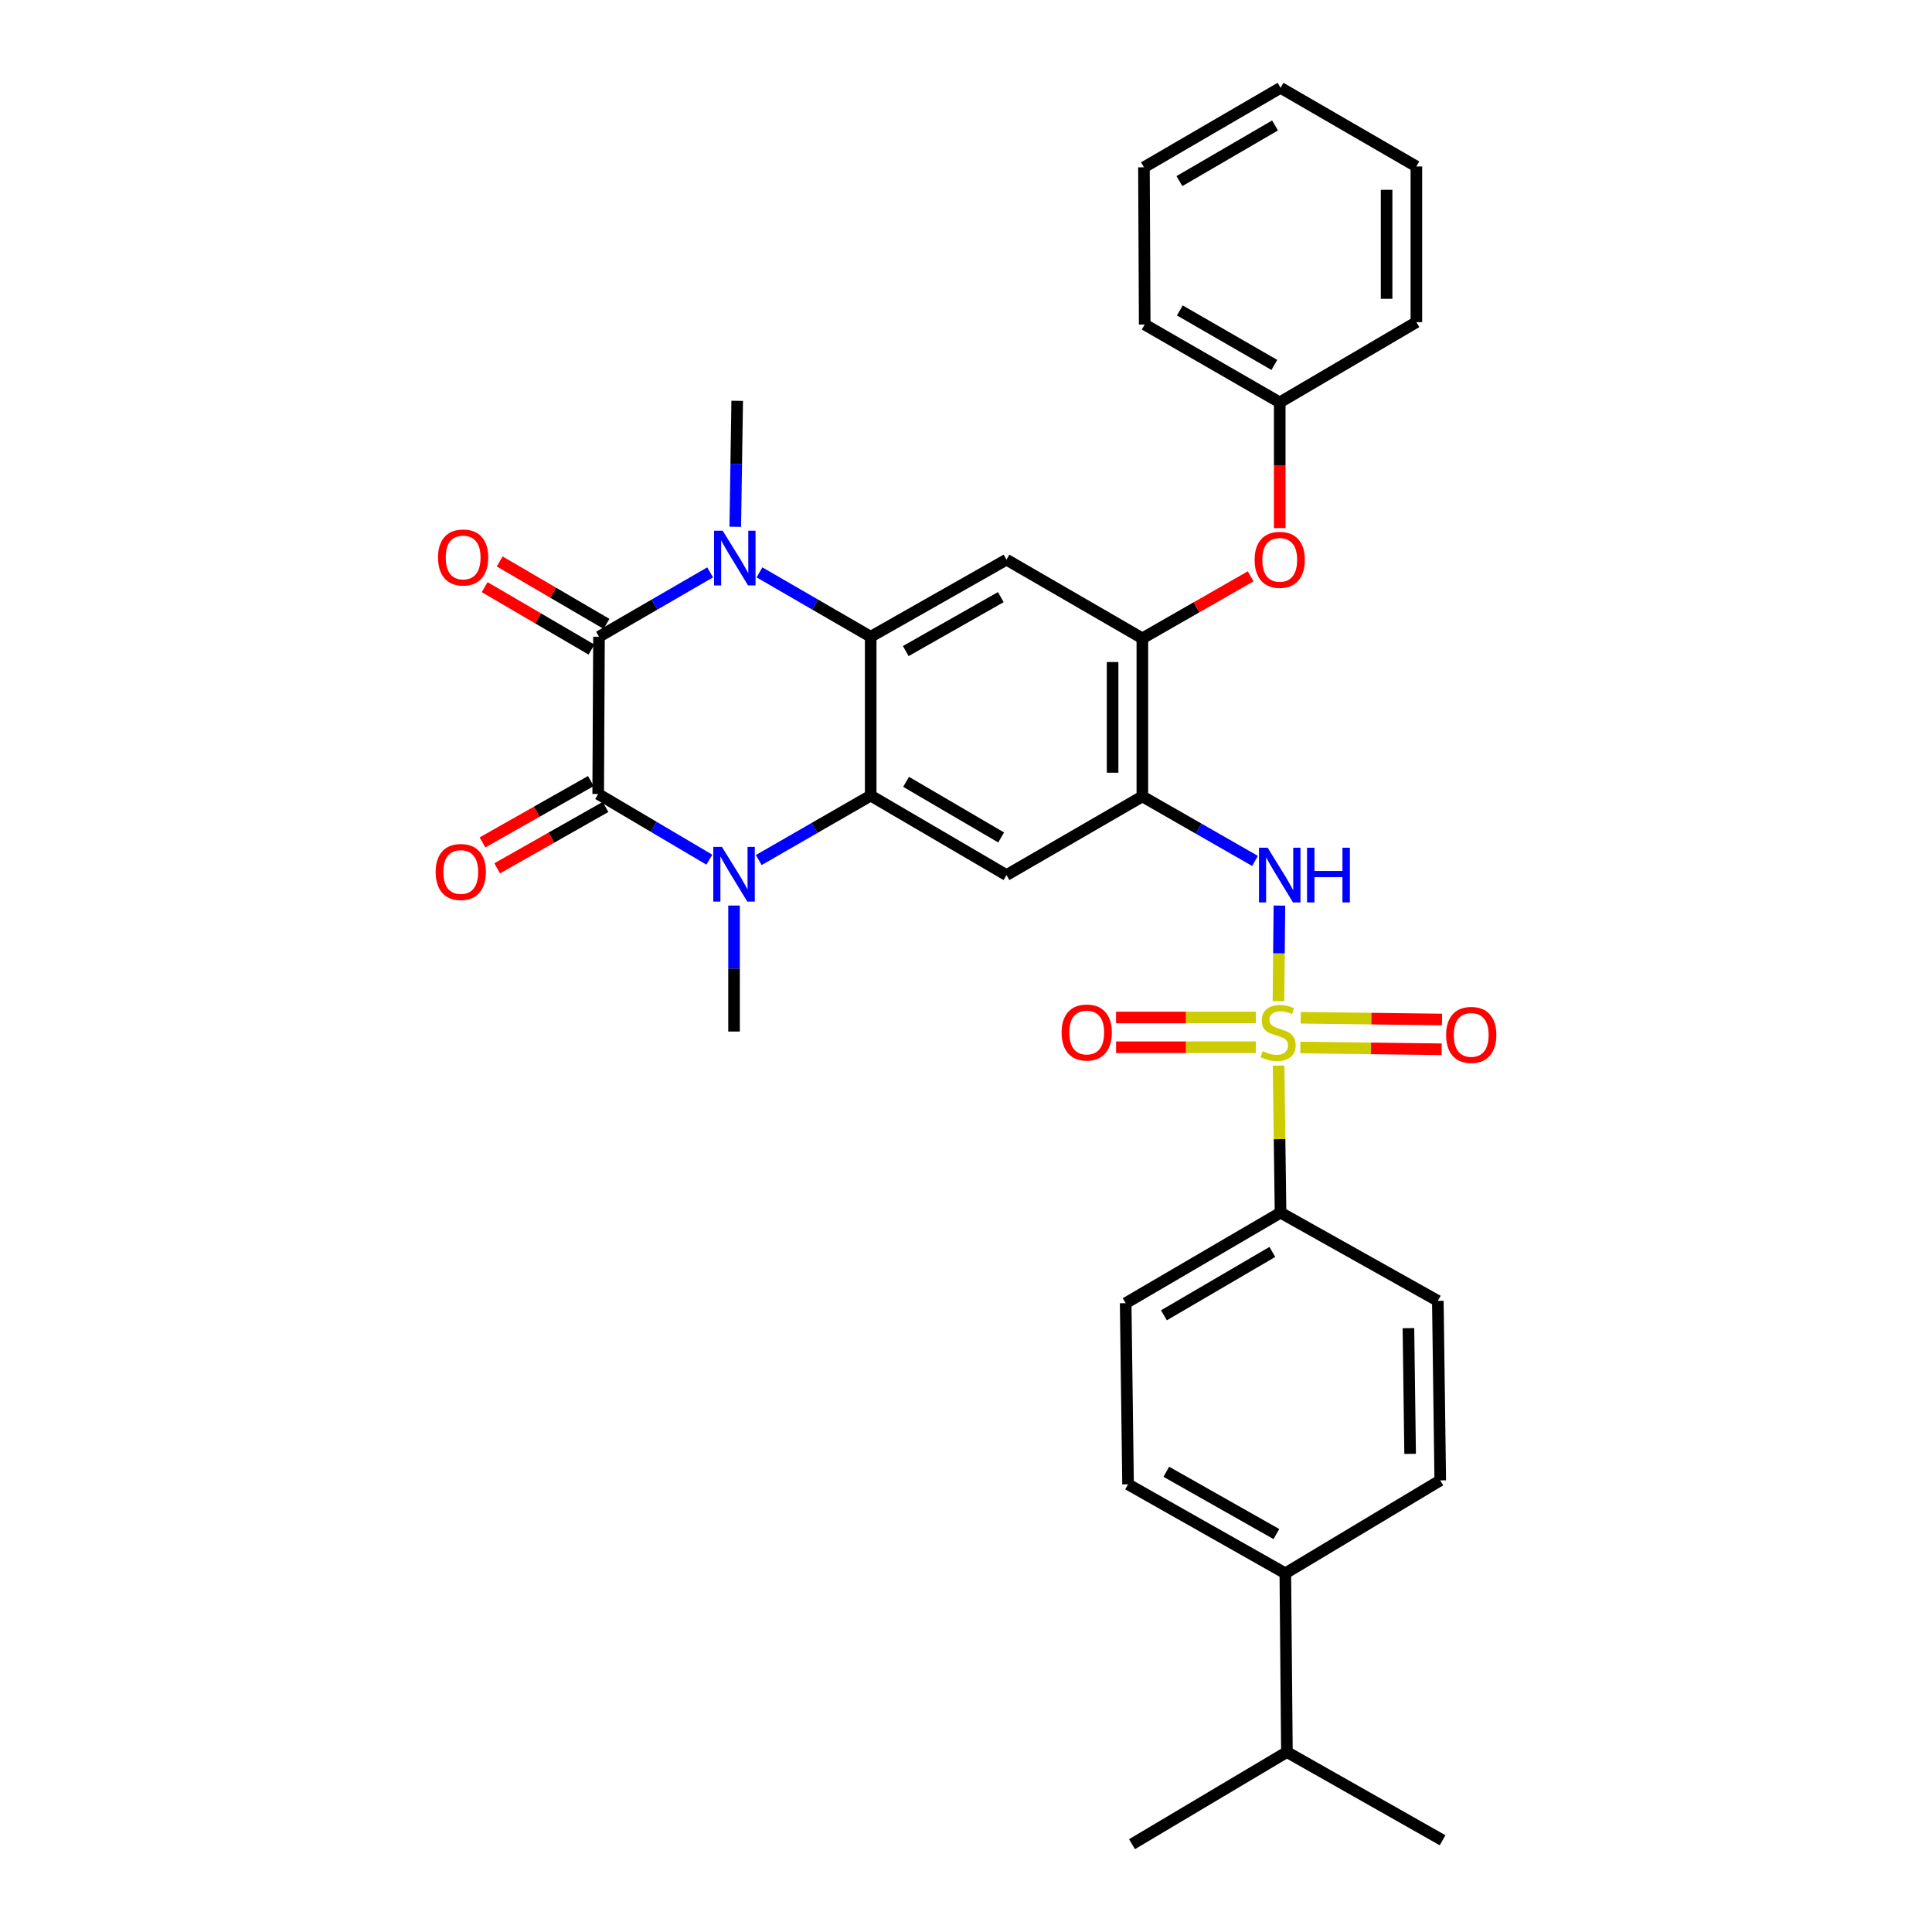 <?xml version='1.0' encoding='iso-8859-1'?>
<svg version='1.1' baseProfile='full'
              xmlns='http://www.w3.org/2000/svg'
                      xmlns:rdkit='http://www.rdkit.org/xml'
                      xmlns:xlink='http://www.w3.org/1999/xlink'
                  xml:space='preserve'
width='1000px' height='1000px' viewBox='0 0 1000 1000'>
<!-- END OF HEADER -->
<rect style='opacity:1.0;fill:#FFFFFF;stroke:none' width='1000' height='1000' x='0' y='0'> </rect>
<path class='bond-7' d='M 661.723,518.195 L 661.976,493.462' style='fill:none;fill-rule:evenodd;stroke:#CCCC00;stroke-width:6px;stroke-linecap:butt;stroke-linejoin:miter;stroke-opacity:1' />
<path class='bond-7' d='M 661.976,493.462 L 662.228,468.729' style='fill:none;fill-rule:evenodd;stroke:#0000FF;stroke-width:6px;stroke-linecap:butt;stroke-linejoin:miter;stroke-opacity:1' />
<path class='bond-11' d='M 661.789,551.564 L 662.299,589.617' style='fill:none;fill-rule:evenodd;stroke:#CCCC00;stroke-width:6px;stroke-linecap:butt;stroke-linejoin:miter;stroke-opacity:1' />
<path class='bond-11' d='M 662.299,589.617 L 662.808,627.67' style='fill:none;fill-rule:evenodd;stroke:#000000;stroke-width:6px;stroke-linecap:butt;stroke-linejoin:miter;stroke-opacity:1' />
<path class='bond-12' d='M 650.002,526.647 L 613.838,526.647' style='fill:none;fill-rule:evenodd;stroke:#CCCC00;stroke-width:6px;stroke-linecap:butt;stroke-linejoin:miter;stroke-opacity:1' />
<path class='bond-12' d='M 613.838,526.647 L 577.675,526.647' style='fill:none;fill-rule:evenodd;stroke:#FF0000;stroke-width:6px;stroke-linecap:butt;stroke-linejoin:miter;stroke-opacity:1' />
<path class='bond-12' d='M 650.002,542.055 L 613.838,542.055' style='fill:none;fill-rule:evenodd;stroke:#CCCC00;stroke-width:6px;stroke-linecap:butt;stroke-linejoin:miter;stroke-opacity:1' />
<path class='bond-12' d='M 613.838,542.055 L 577.675,542.055' style='fill:none;fill-rule:evenodd;stroke:#FF0000;stroke-width:6px;stroke-linecap:butt;stroke-linejoin:miter;stroke-opacity:1' />
<path class='bond-13' d='M 673.043,542.197 L 709.621,542.648' style='fill:none;fill-rule:evenodd;stroke:#CCCC00;stroke-width:6px;stroke-linecap:butt;stroke-linejoin:miter;stroke-opacity:1' />
<path class='bond-13' d='M 709.621,542.648 L 746.199,543.099' style='fill:none;fill-rule:evenodd;stroke:#FF0000;stroke-width:6px;stroke-linecap:butt;stroke-linejoin:miter;stroke-opacity:1' />
<path class='bond-13' d='M 673.233,526.79 L 709.811,527.241' style='fill:none;fill-rule:evenodd;stroke:#CCCC00;stroke-width:6px;stroke-linecap:butt;stroke-linejoin:miter;stroke-opacity:1' />
<path class='bond-13' d='M 709.811,527.241 L 746.389,527.692' style='fill:none;fill-rule:evenodd;stroke:#FF0000;stroke-width:6px;stroke-linecap:butt;stroke-linejoin:miter;stroke-opacity:1' />
<path class='bond-0' d='M 309.62,410.978 L 338.389,427.973' style='fill:none;fill-rule:evenodd;stroke:#000000;stroke-width:6px;stroke-linecap:butt;stroke-linejoin:miter;stroke-opacity:1' />
<path class='bond-0' d='M 338.389,427.973 L 367.158,444.968' style='fill:none;fill-rule:evenodd;stroke:#0000FF;stroke-width:6px;stroke-linecap:butt;stroke-linejoin:miter;stroke-opacity:1' />
<path class='bond-16' d='M 305.824,404.274 L 277.783,420.155' style='fill:none;fill-rule:evenodd;stroke:#000000;stroke-width:6px;stroke-linecap:butt;stroke-linejoin:miter;stroke-opacity:1' />
<path class='bond-16' d='M 277.783,420.155 L 249.743,436.037' style='fill:none;fill-rule:evenodd;stroke:#FF0000;stroke-width:6px;stroke-linecap:butt;stroke-linejoin:miter;stroke-opacity:1' />
<path class='bond-16' d='M 313.417,417.681 L 285.377,433.562' style='fill:none;fill-rule:evenodd;stroke:#000000;stroke-width:6px;stroke-linecap:butt;stroke-linejoin:miter;stroke-opacity:1' />
<path class='bond-16' d='M 285.377,433.562 L 257.337,449.443' style='fill:none;fill-rule:evenodd;stroke:#FF0000;stroke-width:6px;stroke-linecap:butt;stroke-linejoin:miter;stroke-opacity:1' />
<path class='bond-35' d='M 309.62,410.978 L 310.04,329.573' style='fill:none;fill-rule:evenodd;stroke:#000000;stroke-width:6px;stroke-linecap:butt;stroke-linejoin:miter;stroke-opacity:1' />
<path class='bond-1' d='M 310.04,329.573 L 338.797,312.916' style='fill:none;fill-rule:evenodd;stroke:#000000;stroke-width:6px;stroke-linecap:butt;stroke-linejoin:miter;stroke-opacity:1' />
<path class='bond-1' d='M 338.797,312.916 L 367.554,296.26' style='fill:none;fill-rule:evenodd;stroke:#0000FF;stroke-width:6px;stroke-linecap:butt;stroke-linejoin:miter;stroke-opacity:1' />
<path class='bond-15' d='M 313.927,322.922 L 286.286,306.765' style='fill:none;fill-rule:evenodd;stroke:#000000;stroke-width:6px;stroke-linecap:butt;stroke-linejoin:miter;stroke-opacity:1' />
<path class='bond-15' d='M 286.286,306.765 L 258.645,290.607' style='fill:none;fill-rule:evenodd;stroke:#FF0000;stroke-width:6px;stroke-linecap:butt;stroke-linejoin:miter;stroke-opacity:1' />
<path class='bond-15' d='M 306.152,336.224 L 278.51,320.067' style='fill:none;fill-rule:evenodd;stroke:#000000;stroke-width:6px;stroke-linecap:butt;stroke-linejoin:miter;stroke-opacity:1' />
<path class='bond-15' d='M 278.51,320.067 L 250.869,303.909' style='fill:none;fill-rule:evenodd;stroke:#FF0000;stroke-width:6px;stroke-linecap:butt;stroke-linejoin:miter;stroke-opacity:1' />
<path class='bond-2' d='M 392.72,445.162 L 421.695,428.485' style='fill:none;fill-rule:evenodd;stroke:#0000FF;stroke-width:6px;stroke-linecap:butt;stroke-linejoin:miter;stroke-opacity:1' />
<path class='bond-2' d='M 421.695,428.485 L 450.67,411.808' style='fill:none;fill-rule:evenodd;stroke:#000000;stroke-width:6px;stroke-linecap:butt;stroke-linejoin:miter;stroke-opacity:1' />
<path class='bond-22' d='M 379.939,468.714 L 379.939,501.318' style='fill:none;fill-rule:evenodd;stroke:#0000FF;stroke-width:6px;stroke-linecap:butt;stroke-linejoin:miter;stroke-opacity:1' />
<path class='bond-22' d='M 379.939,501.318 L 379.939,533.923' style='fill:none;fill-rule:evenodd;stroke:#000000;stroke-width:6px;stroke-linecap:butt;stroke-linejoin:miter;stroke-opacity:1' />
<path class='bond-3' d='M 393.097,296.254 L 421.883,312.914' style='fill:none;fill-rule:evenodd;stroke:#0000FF;stroke-width:6px;stroke-linecap:butt;stroke-linejoin:miter;stroke-opacity:1' />
<path class='bond-3' d='M 421.883,312.914 L 450.67,329.573' style='fill:none;fill-rule:evenodd;stroke:#000000;stroke-width:6px;stroke-linecap:butt;stroke-linejoin:miter;stroke-opacity:1' />
<path class='bond-23' d='M 380.573,272.667 L 381.074,240.063' style='fill:none;fill-rule:evenodd;stroke:#0000FF;stroke-width:6px;stroke-linecap:butt;stroke-linejoin:miter;stroke-opacity:1' />
<path class='bond-23' d='M 381.074,240.063 L 381.574,207.458' style='fill:none;fill-rule:evenodd;stroke:#000000;stroke-width:6px;stroke-linecap:butt;stroke-linejoin:miter;stroke-opacity:1' />
<path class='bond-4' d='M 450.67,411.808 L 520.955,452.938' style='fill:none;fill-rule:evenodd;stroke:#000000;stroke-width:6px;stroke-linecap:butt;stroke-linejoin:miter;stroke-opacity:1' />
<path class='bond-4' d='M 468.994,404.679 L 518.194,433.47' style='fill:none;fill-rule:evenodd;stroke:#000000;stroke-width:6px;stroke-linecap:butt;stroke-linejoin:miter;stroke-opacity:1' />
<path class='bond-34' d='M 450.67,411.808 L 450.67,329.573' style='fill:none;fill-rule:evenodd;stroke:#000000;stroke-width:6px;stroke-linecap:butt;stroke-linejoin:miter;stroke-opacity:1' />
<path class='bond-5' d='M 450.67,329.573 L 520.955,289.684' style='fill:none;fill-rule:evenodd;stroke:#000000;stroke-width:6px;stroke-linecap:butt;stroke-linejoin:miter;stroke-opacity:1' />
<path class='bond-5' d='M 468.817,336.99 L 518.017,309.068' style='fill:none;fill-rule:evenodd;stroke:#000000;stroke-width:6px;stroke-linecap:butt;stroke-linejoin:miter;stroke-opacity:1' />
<path class='bond-6' d='M 591.282,412.227 L 620.441,428.922' style='fill:none;fill-rule:evenodd;stroke:#000000;stroke-width:6px;stroke-linecap:butt;stroke-linejoin:miter;stroke-opacity:1' />
<path class='bond-6' d='M 620.441,428.922 L 649.601,445.616' style='fill:none;fill-rule:evenodd;stroke:#0000FF;stroke-width:6px;stroke-linecap:butt;stroke-linejoin:miter;stroke-opacity:1' />
<path class='bond-8' d='M 591.282,412.227 L 520.955,452.938' style='fill:none;fill-rule:evenodd;stroke:#000000;stroke-width:6px;stroke-linecap:butt;stroke-linejoin:miter;stroke-opacity:1' />
<path class='bond-10' d='M 591.282,412.227 L 591.282,330.395' style='fill:none;fill-rule:evenodd;stroke:#000000;stroke-width:6px;stroke-linecap:butt;stroke-linejoin:miter;stroke-opacity:1' />
<path class='bond-10' d='M 575.875,399.952 L 575.875,342.67' style='fill:none;fill-rule:evenodd;stroke:#000000;stroke-width:6px;stroke-linecap:butt;stroke-linejoin:miter;stroke-opacity:1' />
<path class='bond-9' d='M 520.955,289.684 L 591.282,330.395' style='fill:none;fill-rule:evenodd;stroke:#000000;stroke-width:6px;stroke-linecap:butt;stroke-linejoin:miter;stroke-opacity:1' />
<path class='bond-14' d='M 591.282,330.395 L 619.311,314.348' style='fill:none;fill-rule:evenodd;stroke:#000000;stroke-width:6px;stroke-linecap:butt;stroke-linejoin:miter;stroke-opacity:1' />
<path class='bond-14' d='M 619.311,314.348 L 647.341,298.3' style='fill:none;fill-rule:evenodd;stroke:#FF0000;stroke-width:6px;stroke-linecap:butt;stroke-linejoin:miter;stroke-opacity:1' />
<path class='bond-18' d='M 662.808,627.67 L 744.221,673.311' style='fill:none;fill-rule:evenodd;stroke:#000000;stroke-width:6px;stroke-linecap:butt;stroke-linejoin:miter;stroke-opacity:1' />
<path class='bond-19' d='M 662.808,627.67 L 582.645,674.527' style='fill:none;fill-rule:evenodd;stroke:#000000;stroke-width:6px;stroke-linecap:butt;stroke-linejoin:miter;stroke-opacity:1' />
<path class='bond-19' d='M 658.559,648.001 L 602.445,680.8' style='fill:none;fill-rule:evenodd;stroke:#000000;stroke-width:6px;stroke-linecap:butt;stroke-linejoin:miter;stroke-opacity:1' />
<path class='bond-24' d='M 662.389,273.329 L 662.389,240.805' style='fill:none;fill-rule:evenodd;stroke:#FF0000;stroke-width:6px;stroke-linecap:butt;stroke-linejoin:miter;stroke-opacity:1' />
<path class='bond-24' d='M 662.389,240.805 L 662.389,208.28' style='fill:none;fill-rule:evenodd;stroke:#000000;stroke-width:6px;stroke-linecap:butt;stroke-linejoin:miter;stroke-opacity:1' />
<path class='bond-17' d='M 665.282,814.344 L 583.878,768.283' style='fill:none;fill-rule:evenodd;stroke:#000000;stroke-width:6px;stroke-linecap:butt;stroke-linejoin:miter;stroke-opacity:1' />
<path class='bond-17' d='M 660.659,794.025 L 603.676,761.782' style='fill:none;fill-rule:evenodd;stroke:#000000;stroke-width:6px;stroke-linecap:butt;stroke-linejoin:miter;stroke-opacity:1' />
<path class='bond-25' d='M 665.282,814.344 L 666.104,906.858' style='fill:none;fill-rule:evenodd;stroke:#000000;stroke-width:6px;stroke-linecap:butt;stroke-linejoin:miter;stroke-opacity:1' />
<path class='bond-33' d='M 665.282,814.344 L 745.471,766.246' style='fill:none;fill-rule:evenodd;stroke:#000000;stroke-width:6px;stroke-linecap:butt;stroke-linejoin:miter;stroke-opacity:1' />
<path class='bond-20' d='M 744.221,673.311 L 745.471,766.246' style='fill:none;fill-rule:evenodd;stroke:#000000;stroke-width:6px;stroke-linecap:butt;stroke-linejoin:miter;stroke-opacity:1' />
<path class='bond-20' d='M 729.002,687.459 L 729.877,752.513' style='fill:none;fill-rule:evenodd;stroke:#000000;stroke-width:6px;stroke-linecap:butt;stroke-linejoin:miter;stroke-opacity:1' />
<path class='bond-21' d='M 582.645,674.527 L 583.878,768.283' style='fill:none;fill-rule:evenodd;stroke:#000000;stroke-width:6px;stroke-linecap:butt;stroke-linejoin:miter;stroke-opacity:1' />
<path class='bond-28' d='M 662.389,208.28 L 592.498,167.98' style='fill:none;fill-rule:evenodd;stroke:#000000;stroke-width:6px;stroke-linecap:butt;stroke-linejoin:miter;stroke-opacity:1' />
<path class='bond-28' d='M 659.602,188.887 L 610.678,160.678' style='fill:none;fill-rule:evenodd;stroke:#000000;stroke-width:6px;stroke-linecap:butt;stroke-linejoin:miter;stroke-opacity:1' />
<path class='bond-29' d='M 662.389,208.28 L 733.111,166.748' style='fill:none;fill-rule:evenodd;stroke:#000000;stroke-width:6px;stroke-linecap:butt;stroke-linejoin:miter;stroke-opacity:1' />
<path class='bond-26' d='M 666.104,906.858 L 585.924,954.545' style='fill:none;fill-rule:evenodd;stroke:#000000;stroke-width:6px;stroke-linecap:butt;stroke-linejoin:miter;stroke-opacity:1' />
<path class='bond-27' d='M 666.104,906.858 L 746.686,952.517' style='fill:none;fill-rule:evenodd;stroke:#000000;stroke-width:6px;stroke-linecap:butt;stroke-linejoin:miter;stroke-opacity:1' />
<path class='bond-31' d='M 592.498,167.98 L 592.104,86.593' style='fill:none;fill-rule:evenodd;stroke:#000000;stroke-width:6px;stroke-linecap:butt;stroke-linejoin:miter;stroke-opacity:1' />
<path class='bond-30' d='M 733.111,166.748 L 733.111,86.165' style='fill:none;fill-rule:evenodd;stroke:#000000;stroke-width:6px;stroke-linecap:butt;stroke-linejoin:miter;stroke-opacity:1' />
<path class='bond-30' d='M 717.703,154.66 L 717.703,98.253' style='fill:none;fill-rule:evenodd;stroke:#000000;stroke-width:6px;stroke-linecap:butt;stroke-linejoin:miter;stroke-opacity:1' />
<path class='bond-32' d='M 733.111,86.165 L 662.808,45.455' style='fill:none;fill-rule:evenodd;stroke:#000000;stroke-width:6px;stroke-linecap:butt;stroke-linejoin:miter;stroke-opacity:1' />
<path class='bond-36' d='M 592.104,86.593 L 662.808,45.455' style='fill:none;fill-rule:evenodd;stroke:#000000;stroke-width:6px;stroke-linecap:butt;stroke-linejoin:miter;stroke-opacity:1' />
<path class='bond-36' d='M 610.458,93.74 L 659.951,64.943' style='fill:none;fill-rule:evenodd;stroke:#000000;stroke-width:6px;stroke-linecap:butt;stroke-linejoin:miter;stroke-opacity:1' />
<path  class='atom-0' d='M 653.559 544.071
Q 653.879 544.191, 655.199 544.751
Q 656.519 545.311, 657.959 545.671
Q 659.439 545.991, 660.879 545.991
Q 663.559 545.991, 665.119 544.711
Q 666.679 543.391, 666.679 541.111
Q 666.679 539.551, 665.879 538.591
Q 665.119 537.631, 663.919 537.111
Q 662.719 536.591, 660.719 535.991
Q 658.199 535.231, 656.679 534.511
Q 655.199 533.791, 654.119 532.271
Q 653.079 530.751, 653.079 528.191
Q 653.079 524.631, 655.479 522.431
Q 657.919 520.231, 662.719 520.231
Q 665.999 520.231, 669.719 521.791
L 668.799 524.871
Q 665.399 523.471, 662.839 523.471
Q 660.079 523.471, 658.559 524.631
Q 657.039 525.751, 657.079 527.711
Q 657.079 529.231, 657.839 530.151
Q 658.639 531.071, 659.759 531.591
Q 660.919 532.111, 662.839 532.711
Q 665.399 533.511, 666.919 534.311
Q 668.439 535.111, 669.519 536.751
Q 670.639 538.351, 670.639 541.111
Q 670.639 545.031, 667.999 547.151
Q 665.399 549.231, 661.039 549.231
Q 658.519 549.231, 656.599 548.671
Q 654.719 548.151, 652.479 547.231
L 653.559 544.071
' fill='#CCCC00'/>
<path  class='atom-3' d='M 373.679 438.358
L 382.959 453.358
Q 383.879 454.838, 385.359 457.518
Q 386.839 460.198, 386.919 460.358
L 386.919 438.358
L 390.679 438.358
L 390.679 466.678
L 386.799 466.678
L 376.839 450.278
Q 375.679 448.358, 374.439 446.158
Q 373.239 443.958, 372.879 443.278
L 372.879 466.678
L 369.199 466.678
L 369.199 438.358
L 373.679 438.358
' fill='#0000FF'/>
<path  class='atom-4' d='M 374.065 274.703
L 383.345 289.703
Q 384.265 291.183, 385.745 293.863
Q 387.225 296.543, 387.305 296.703
L 387.305 274.703
L 391.065 274.703
L 391.065 303.023
L 387.185 303.023
L 377.225 286.623
Q 376.065 284.703, 374.825 282.503
Q 373.625 280.303, 373.265 279.623
L 373.265 303.023
L 369.585 303.023
L 369.585 274.703
L 374.065 274.703
' fill='#0000FF'/>
<path  class='atom-8' d='M 656.129 438.778
L 665.409 453.778
Q 666.329 455.258, 667.809 457.938
Q 669.289 460.618, 669.369 460.778
L 669.369 438.778
L 673.129 438.778
L 673.129 467.098
L 669.249 467.098
L 659.289 450.698
Q 658.129 448.778, 656.889 446.578
Q 655.689 444.378, 655.329 443.698
L 655.329 467.098
L 651.649 467.098
L 651.649 438.778
L 656.129 438.778
' fill='#0000FF'/>
<path  class='atom-8' d='M 676.529 438.778
L 680.369 438.778
L 680.369 450.818
L 694.849 450.818
L 694.849 438.778
L 698.689 438.778
L 698.689 467.098
L 694.849 467.098
L 694.849 454.018
L 680.369 454.018
L 680.369 467.098
L 676.529 467.098
L 676.529 438.778
' fill='#0000FF'/>
<path  class='atom-13' d='M 549.487 534.431
Q 549.487 527.631, 552.847 523.831
Q 556.207 520.031, 562.487 520.031
Q 568.767 520.031, 572.127 523.831
Q 575.487 527.631, 575.487 534.431
Q 575.487 541.311, 572.087 545.231
Q 568.687 549.111, 562.487 549.111
Q 556.247 549.111, 552.847 545.231
Q 549.487 541.351, 549.487 534.431
M 562.487 545.911
Q 566.807 545.911, 569.127 543.031
Q 571.487 540.111, 571.487 534.431
Q 571.487 528.871, 569.127 526.071
Q 566.807 523.231, 562.487 523.231
Q 558.167 523.231, 555.807 526.031
Q 553.487 528.831, 553.487 534.431
Q 553.487 540.151, 555.807 543.031
Q 558.167 545.911, 562.487 545.911
' fill='#FF0000'/>
<path  class='atom-14' d='M 748.504 535.663
Q 748.504 528.863, 751.864 525.063
Q 755.224 521.263, 761.504 521.263
Q 767.784 521.263, 771.144 525.063
Q 774.504 528.863, 774.504 535.663
Q 774.504 542.543, 771.104 546.463
Q 767.704 550.343, 761.504 550.343
Q 755.264 550.343, 751.864 546.463
Q 748.504 542.583, 748.504 535.663
M 761.504 547.143
Q 765.824 547.143, 768.144 544.263
Q 770.504 541.343, 770.504 535.663
Q 770.504 530.103, 768.144 527.303
Q 765.824 524.463, 761.504 524.463
Q 757.184 524.463, 754.824 527.263
Q 752.504 530.063, 752.504 535.663
Q 752.504 541.383, 754.824 544.263
Q 757.184 547.143, 761.504 547.143
' fill='#FF0000'/>
<path  class='atom-15' d='M 649.389 289.764
Q 649.389 282.964, 652.749 279.164
Q 656.109 275.364, 662.389 275.364
Q 668.669 275.364, 672.029 279.164
Q 675.389 282.964, 675.389 289.764
Q 675.389 296.644, 671.989 300.564
Q 668.589 304.444, 662.389 304.444
Q 656.149 304.444, 652.749 300.564
Q 649.389 296.684, 649.389 289.764
M 662.389 301.244
Q 666.709 301.244, 669.029 298.364
Q 671.389 295.444, 671.389 289.764
Q 671.389 284.204, 669.029 281.404
Q 666.709 278.564, 662.389 278.564
Q 658.069 278.564, 655.709 281.364
Q 653.389 284.164, 653.389 289.764
Q 653.389 295.484, 655.709 298.364
Q 658.069 301.244, 662.389 301.244
' fill='#FF0000'/>
<path  class='atom-16' d='M 226.72 288.549
Q 226.72 281.749, 230.08 277.949
Q 233.44 274.149, 239.72 274.149
Q 246 274.149, 249.36 277.949
Q 252.72 281.749, 252.72 288.549
Q 252.72 295.429, 249.32 299.349
Q 245.92 303.229, 239.72 303.229
Q 233.48 303.229, 230.08 299.349
Q 226.72 295.469, 226.72 288.549
M 239.72 300.029
Q 244.04 300.029, 246.36 297.149
Q 248.72 294.229, 248.72 288.549
Q 248.72 282.989, 246.36 280.189
Q 244.04 277.349, 239.72 277.349
Q 235.4 277.349, 233.04 280.149
Q 230.72 282.949, 230.72 288.549
Q 230.72 294.269, 233.04 297.149
Q 235.4 300.029, 239.72 300.029
' fill='#FF0000'/>
<path  class='atom-17' d='M 225.496 451.34
Q 225.496 444.54, 228.856 440.74
Q 232.216 436.94, 238.496 436.94
Q 244.776 436.94, 248.136 440.74
Q 251.496 444.54, 251.496 451.34
Q 251.496 458.22, 248.096 462.14
Q 244.696 466.02, 238.496 466.02
Q 232.256 466.02, 228.856 462.14
Q 225.496 458.26, 225.496 451.34
M 238.496 462.82
Q 242.816 462.82, 245.136 459.94
Q 247.496 457.02, 247.496 451.34
Q 247.496 445.78, 245.136 442.98
Q 242.816 440.14, 238.496 440.14
Q 234.176 440.14, 231.816 442.94
Q 229.496 445.74, 229.496 451.34
Q 229.496 457.06, 231.816 459.94
Q 234.176 462.82, 238.496 462.82
' fill='#FF0000'/>
</svg>
